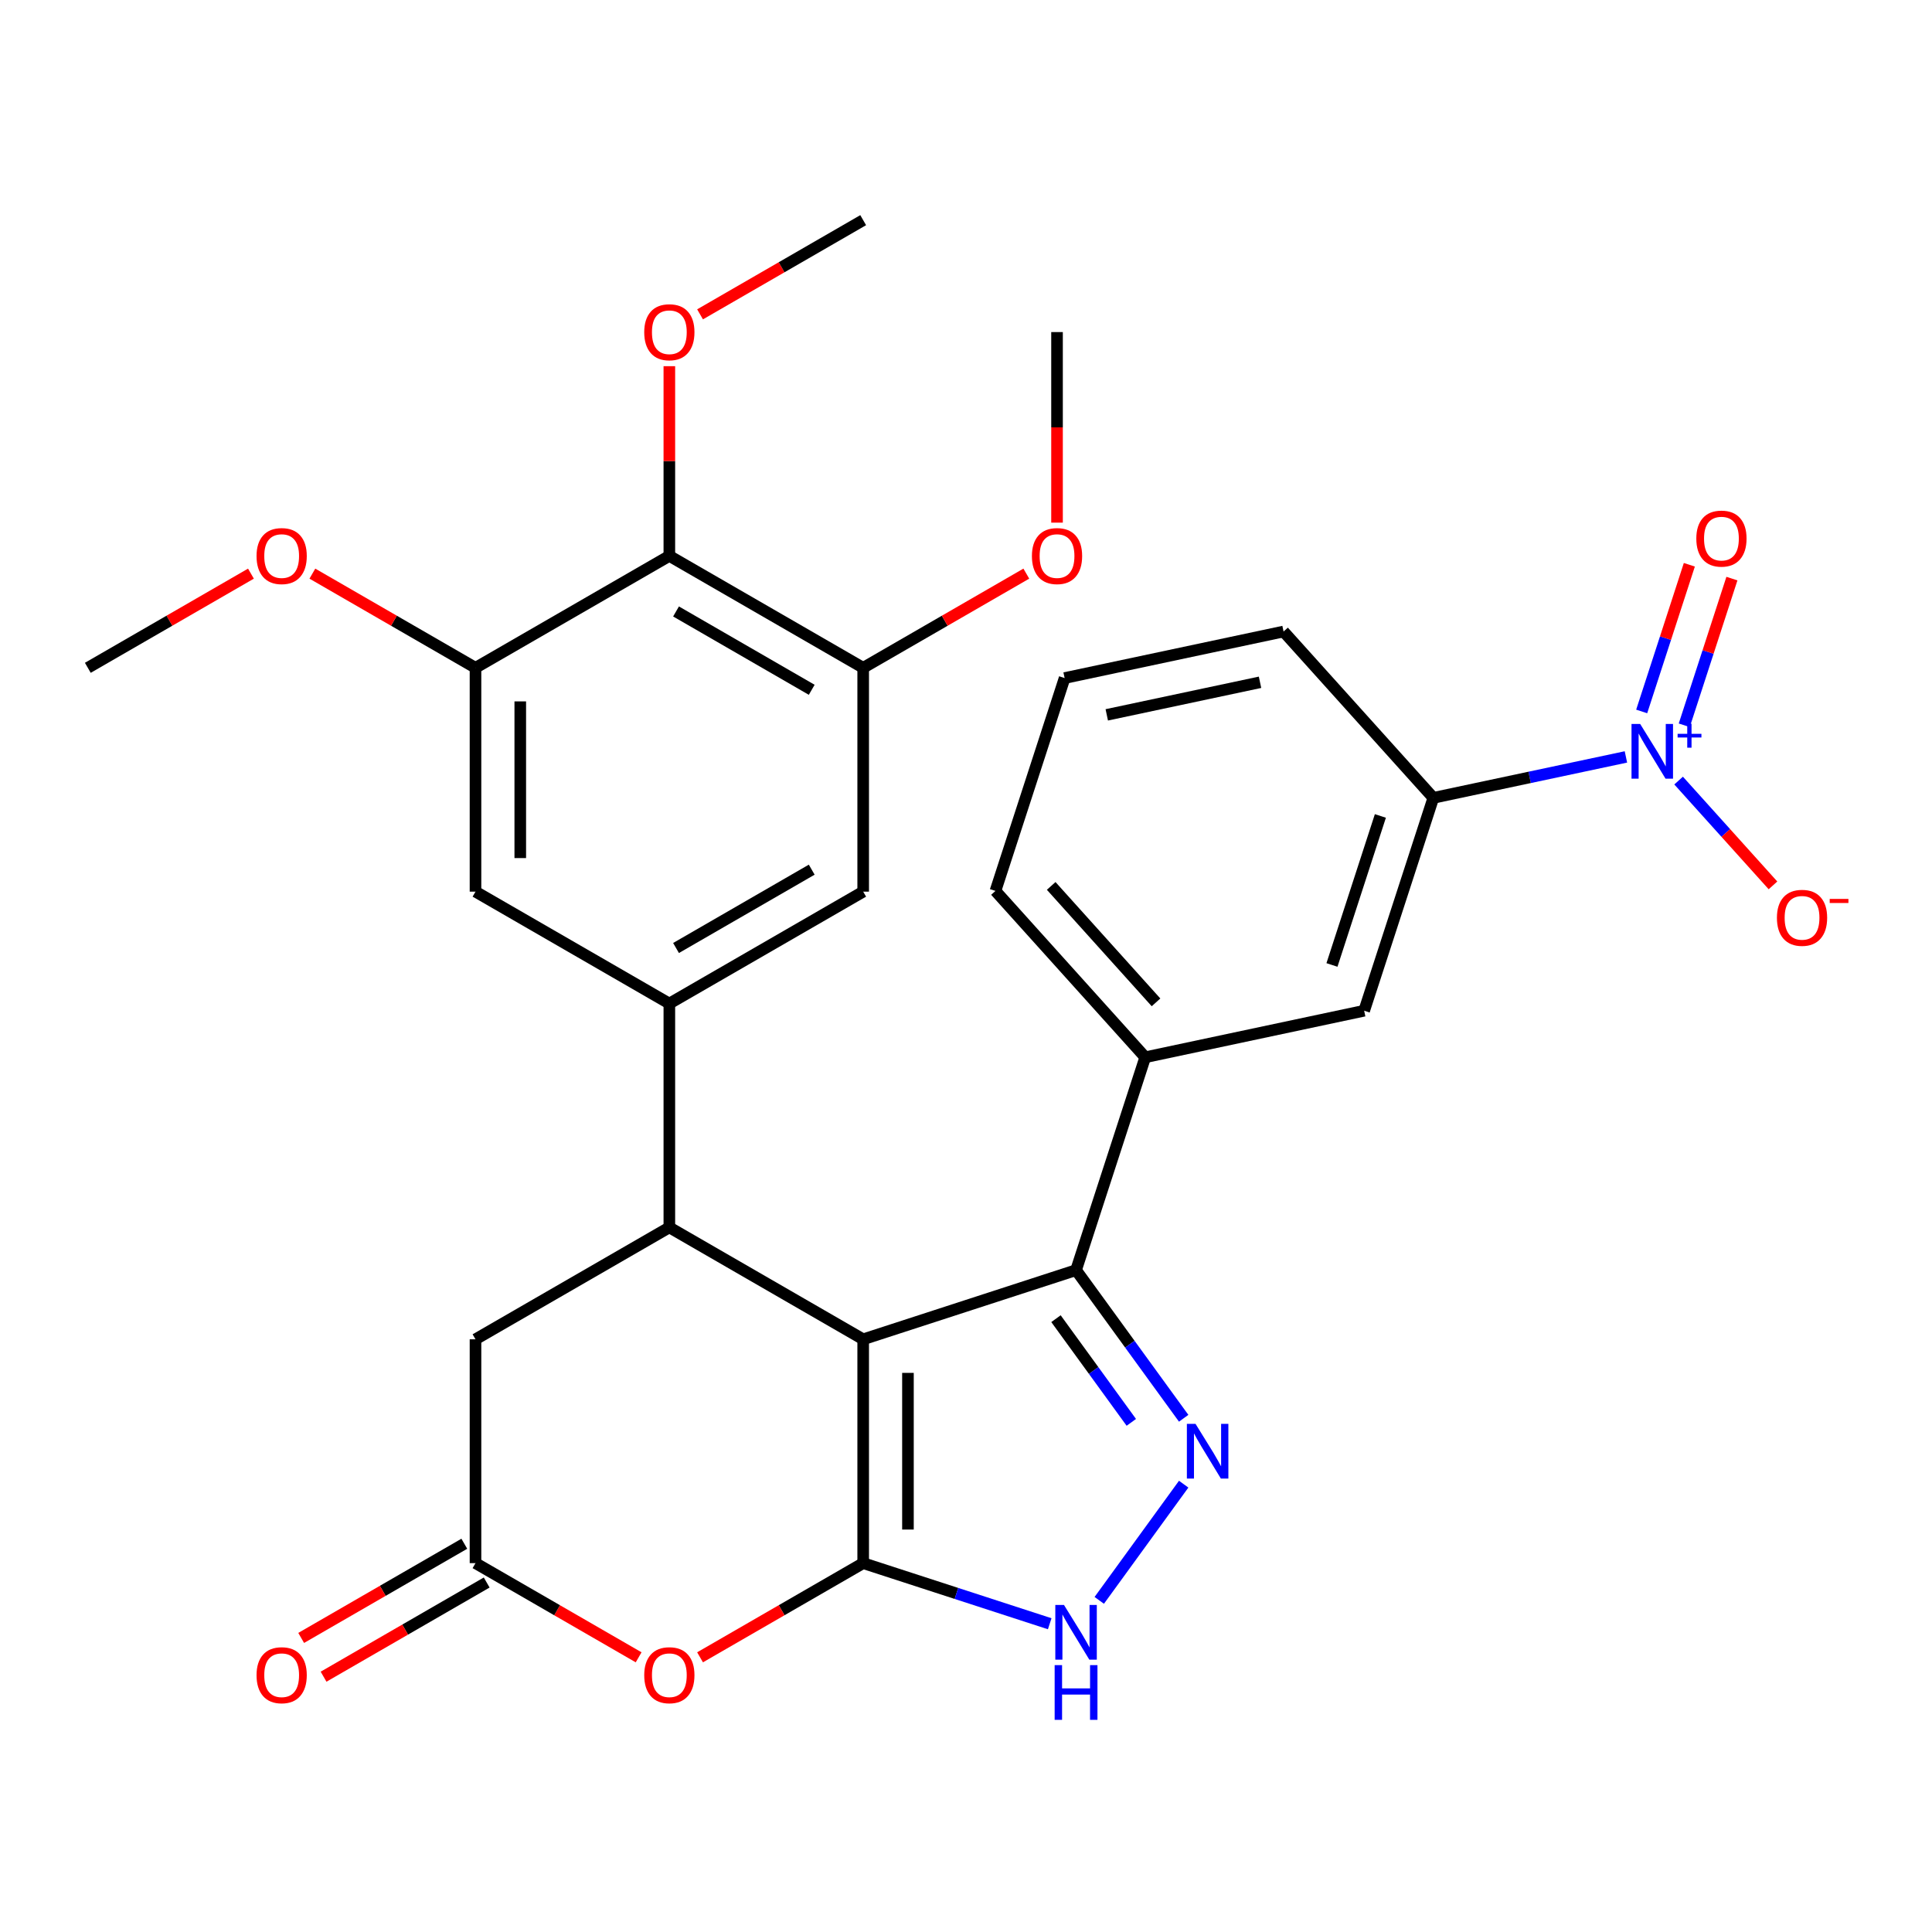 <?xml version='1.0' encoding='iso-8859-1'?>
<svg version='1.1' baseProfile='full'
              xmlns='http://www.w3.org/2000/svg'
                      xmlns:rdkit='http://www.rdkit.org/xml'
                      xmlns:xlink='http://www.w3.org/1999/xlink'
                  xml:space='preserve'
width='1000px' height='1000px' viewBox='0 0 1000 1000'>
<!-- END OF HEADER -->
<rect style='opacity:1.0;fill:#FFFFFF;stroke:none' width='1000' height='1000' x='0' y='0'> </rect>
<path class='bond-0' d='M 446.783,693.222 L 446.783,809.075' style='fill:none;fill-rule:evenodd;stroke:#000000;stroke-width:6px;stroke-linecap:butt;stroke-linejoin:miter;stroke-opacity:1' />
<path class='bond-0' d='M 469.953,710.6 L 469.953,791.697' style='fill:none;fill-rule:evenodd;stroke:#000000;stroke-width:6px;stroke-linecap:butt;stroke-linejoin:miter;stroke-opacity:1' />
<path class='bond-1' d='M 446.783,693.222 L 556.966,657.421' style='fill:none;fill-rule:evenodd;stroke:#000000;stroke-width:6px;stroke-linecap:butt;stroke-linejoin:miter;stroke-opacity:1' />
<path class='bond-3' d='M 446.783,693.222 L 346.451,635.295' style='fill:none;fill-rule:evenodd;stroke:#000000;stroke-width:6px;stroke-linecap:butt;stroke-linejoin:miter;stroke-opacity:1' />
<path class='bond-4' d='M 446.783,809.075 L 495.056,824.76' style='fill:none;fill-rule:evenodd;stroke:#000000;stroke-width:6px;stroke-linecap:butt;stroke-linejoin:miter;stroke-opacity:1' />
<path class='bond-4' d='M 495.056,824.76 L 543.329,840.445' style='fill:none;fill-rule:evenodd;stroke:#0000FF;stroke-width:6px;stroke-linecap:butt;stroke-linejoin:miter;stroke-opacity:1' />
<path class='bond-5' d='M 446.783,809.075 L 404.565,833.45' style='fill:none;fill-rule:evenodd;stroke:#000000;stroke-width:6px;stroke-linecap:butt;stroke-linejoin:miter;stroke-opacity:1' />
<path class='bond-5' d='M 404.565,833.45 L 362.347,857.824' style='fill:none;fill-rule:evenodd;stroke:#FF0000;stroke-width:6px;stroke-linecap:butt;stroke-linejoin:miter;stroke-opacity:1' />
<path class='bond-2' d='M 556.966,657.421 L 584.818,695.757' style='fill:none;fill-rule:evenodd;stroke:#000000;stroke-width:6px;stroke-linecap:butt;stroke-linejoin:miter;stroke-opacity:1' />
<path class='bond-2' d='M 584.818,695.757 L 612.67,734.092' style='fill:none;fill-rule:evenodd;stroke:#0000FF;stroke-width:6px;stroke-linecap:butt;stroke-linejoin:miter;stroke-opacity:1' />
<path class='bond-2' d='M 546.576,682.541 L 566.073,709.376' style='fill:none;fill-rule:evenodd;stroke:#000000;stroke-width:6px;stroke-linecap:butt;stroke-linejoin:miter;stroke-opacity:1' />
<path class='bond-2' d='M 566.073,709.376 L 585.569,736.211' style='fill:none;fill-rule:evenodd;stroke:#0000FF;stroke-width:6px;stroke-linecap:butt;stroke-linejoin:miter;stroke-opacity:1' />
<path class='bond-10' d='M 556.966,657.421 L 592.766,547.238' style='fill:none;fill-rule:evenodd;stroke:#000000;stroke-width:6px;stroke-linecap:butt;stroke-linejoin:miter;stroke-opacity:1' />
<path class='bond-30' d='M 612.67,768.205 L 568.975,828.347' style='fill:none;fill-rule:evenodd;stroke:#0000FF;stroke-width:6px;stroke-linecap:butt;stroke-linejoin:miter;stroke-opacity:1' />
<path class='bond-7' d='M 346.451,635.295 L 346.451,519.442' style='fill:none;fill-rule:evenodd;stroke:#000000;stroke-width:6px;stroke-linecap:butt;stroke-linejoin:miter;stroke-opacity:1' />
<path class='bond-16' d='M 346.451,635.295 L 246.119,693.222' style='fill:none;fill-rule:evenodd;stroke:#000000;stroke-width:6px;stroke-linecap:butt;stroke-linejoin:miter;stroke-opacity:1' />
<path class='bond-31' d='M 330.554,857.824 L 288.336,833.45' style='fill:none;fill-rule:evenodd;stroke:#FF0000;stroke-width:6px;stroke-linecap:butt;stroke-linejoin:miter;stroke-opacity:1' />
<path class='bond-31' d='M 288.336,833.45 L 246.119,809.075' style='fill:none;fill-rule:evenodd;stroke:#000000;stroke-width:6px;stroke-linecap:butt;stroke-linejoin:miter;stroke-opacity:1' />
<path class='bond-6' d='M 841.574,391.779 L 791.731,402.373' style='fill:none;fill-rule:evenodd;stroke:#0000FF;stroke-width:6px;stroke-linecap:butt;stroke-linejoin:miter;stroke-opacity:1' />
<path class='bond-6' d='M 791.731,402.373 L 741.889,412.967' style='fill:none;fill-rule:evenodd;stroke:#000000;stroke-width:6px;stroke-linecap:butt;stroke-linejoin:miter;stroke-opacity:1' />
<path class='bond-18' d='M 868.847,404.025 L 893.268,431.147' style='fill:none;fill-rule:evenodd;stroke:#0000FF;stroke-width:6px;stroke-linecap:butt;stroke-linejoin:miter;stroke-opacity:1' />
<path class='bond-18' d='M 893.268,431.147 L 917.689,458.269' style='fill:none;fill-rule:evenodd;stroke:#FF0000;stroke-width:6px;stroke-linecap:butt;stroke-linejoin:miter;stroke-opacity:1' />
<path class='bond-19' d='M 871.771,375.404 L 884.105,337.445' style='fill:none;fill-rule:evenodd;stroke:#0000FF;stroke-width:6px;stroke-linecap:butt;stroke-linejoin:miter;stroke-opacity:1' />
<path class='bond-19' d='M 884.105,337.445 L 896.438,299.485' style='fill:none;fill-rule:evenodd;stroke:#FF0000;stroke-width:6px;stroke-linecap:butt;stroke-linejoin:miter;stroke-opacity:1' />
<path class='bond-19' d='M 849.734,368.244 L 862.068,330.284' style='fill:none;fill-rule:evenodd;stroke:#0000FF;stroke-width:6px;stroke-linecap:butt;stroke-linejoin:miter;stroke-opacity:1' />
<path class='bond-19' d='M 862.068,330.284 L 874.402,292.325' style='fill:none;fill-rule:evenodd;stroke:#FF0000;stroke-width:6px;stroke-linecap:butt;stroke-linejoin:miter;stroke-opacity:1' />
<path class='bond-14' d='M 346.451,519.442 L 246.119,461.515' style='fill:none;fill-rule:evenodd;stroke:#000000;stroke-width:6px;stroke-linecap:butt;stroke-linejoin:miter;stroke-opacity:1' />
<path class='bond-15' d='M 346.451,519.442 L 446.783,461.515' style='fill:none;fill-rule:evenodd;stroke:#000000;stroke-width:6px;stroke-linecap:butt;stroke-linejoin:miter;stroke-opacity:1' />
<path class='bond-15' d='M 349.915,490.686 L 420.147,450.137' style='fill:none;fill-rule:evenodd;stroke:#000000;stroke-width:6px;stroke-linecap:butt;stroke-linejoin:miter;stroke-opacity:1' />
<path class='bond-8' d='M 246.119,809.075 L 246.119,693.222' style='fill:none;fill-rule:evenodd;stroke:#000000;stroke-width:6px;stroke-linecap:butt;stroke-linejoin:miter;stroke-opacity:1' />
<path class='bond-20' d='M 240.326,799.042 L 198.108,823.416' style='fill:none;fill-rule:evenodd;stroke:#000000;stroke-width:6px;stroke-linecap:butt;stroke-linejoin:miter;stroke-opacity:1' />
<path class='bond-20' d='M 198.108,823.416 L 155.89,847.791' style='fill:none;fill-rule:evenodd;stroke:#FF0000;stroke-width:6px;stroke-linecap:butt;stroke-linejoin:miter;stroke-opacity:1' />
<path class='bond-20' d='M 251.911,819.108 L 209.693,843.483' style='fill:none;fill-rule:evenodd;stroke:#000000;stroke-width:6px;stroke-linecap:butt;stroke-linejoin:miter;stroke-opacity:1' />
<path class='bond-20' d='M 209.693,843.483 L 167.476,867.857' style='fill:none;fill-rule:evenodd;stroke:#FF0000;stroke-width:6px;stroke-linecap:butt;stroke-linejoin:miter;stroke-opacity:1' />
<path class='bond-9' d='M 346.451,287.735 L 446.783,345.661' style='fill:none;fill-rule:evenodd;stroke:#000000;stroke-width:6px;stroke-linecap:butt;stroke-linejoin:miter;stroke-opacity:1' />
<path class='bond-9' d='M 349.915,316.49 L 420.147,357.039' style='fill:none;fill-rule:evenodd;stroke:#000000;stroke-width:6px;stroke-linecap:butt;stroke-linejoin:miter;stroke-opacity:1' />
<path class='bond-21' d='M 346.451,287.735 L 346.451,238.636' style='fill:none;fill-rule:evenodd;stroke:#000000;stroke-width:6px;stroke-linecap:butt;stroke-linejoin:miter;stroke-opacity:1' />
<path class='bond-21' d='M 346.451,238.636 L 346.451,189.538' style='fill:none;fill-rule:evenodd;stroke:#FF0000;stroke-width:6px;stroke-linecap:butt;stroke-linejoin:miter;stroke-opacity:1' />
<path class='bond-32' d='M 346.451,287.735 L 246.119,345.661' style='fill:none;fill-rule:evenodd;stroke:#000000;stroke-width:6px;stroke-linecap:butt;stroke-linejoin:miter;stroke-opacity:1' />
<path class='bond-17' d='M 592.766,547.238 L 706.088,523.151' style='fill:none;fill-rule:evenodd;stroke:#000000;stroke-width:6px;stroke-linecap:butt;stroke-linejoin:miter;stroke-opacity:1' />
<path class='bond-24' d='M 592.766,547.238 L 515.245,461.142' style='fill:none;fill-rule:evenodd;stroke:#000000;stroke-width:6px;stroke-linecap:butt;stroke-linejoin:miter;stroke-opacity:1' />
<path class='bond-24' d='M 598.357,518.819 L 544.093,458.552' style='fill:none;fill-rule:evenodd;stroke:#000000;stroke-width:6px;stroke-linecap:butt;stroke-linejoin:miter;stroke-opacity:1' />
<path class='bond-11' d='M 446.783,345.661 L 446.783,461.515' style='fill:none;fill-rule:evenodd;stroke:#000000;stroke-width:6px;stroke-linecap:butt;stroke-linejoin:miter;stroke-opacity:1' />
<path class='bond-22' d='M 446.783,345.661 L 489,321.287' style='fill:none;fill-rule:evenodd;stroke:#000000;stroke-width:6px;stroke-linecap:butt;stroke-linejoin:miter;stroke-opacity:1' />
<path class='bond-22' d='M 489,321.287 L 531.218,296.913' style='fill:none;fill-rule:evenodd;stroke:#FF0000;stroke-width:6px;stroke-linecap:butt;stroke-linejoin:miter;stroke-opacity:1' />
<path class='bond-12' d='M 246.119,345.661 L 246.119,461.515' style='fill:none;fill-rule:evenodd;stroke:#000000;stroke-width:6px;stroke-linecap:butt;stroke-linejoin:miter;stroke-opacity:1' />
<path class='bond-12' d='M 269.289,363.039 L 269.289,444.137' style='fill:none;fill-rule:evenodd;stroke:#000000;stroke-width:6px;stroke-linecap:butt;stroke-linejoin:miter;stroke-opacity:1' />
<path class='bond-23' d='M 246.119,345.661 L 203.901,321.287' style='fill:none;fill-rule:evenodd;stroke:#000000;stroke-width:6px;stroke-linecap:butt;stroke-linejoin:miter;stroke-opacity:1' />
<path class='bond-23' d='M 203.901,321.287 L 161.683,296.913' style='fill:none;fill-rule:evenodd;stroke:#FF0000;stroke-width:6px;stroke-linecap:butt;stroke-linejoin:miter;stroke-opacity:1' />
<path class='bond-13' d='M 741.889,412.967 L 706.088,523.151' style='fill:none;fill-rule:evenodd;stroke:#000000;stroke-width:6px;stroke-linecap:butt;stroke-linejoin:miter;stroke-opacity:1' />
<path class='bond-13' d='M 714.482,422.335 L 689.422,499.463' style='fill:none;fill-rule:evenodd;stroke:#000000;stroke-width:6px;stroke-linecap:butt;stroke-linejoin:miter;stroke-opacity:1' />
<path class='bond-33' d='M 741.889,412.967 L 664.368,326.872' style='fill:none;fill-rule:evenodd;stroke:#000000;stroke-width:6px;stroke-linecap:butt;stroke-linejoin:miter;stroke-opacity:1' />
<path class='bond-27' d='M 362.347,162.704 L 404.565,138.329' style='fill:none;fill-rule:evenodd;stroke:#FF0000;stroke-width:6px;stroke-linecap:butt;stroke-linejoin:miter;stroke-opacity:1' />
<path class='bond-27' d='M 404.565,138.329 L 446.783,113.955' style='fill:none;fill-rule:evenodd;stroke:#000000;stroke-width:6px;stroke-linecap:butt;stroke-linejoin:miter;stroke-opacity:1' />
<path class='bond-28' d='M 547.115,270.518 L 547.115,221.2' style='fill:none;fill-rule:evenodd;stroke:#FF0000;stroke-width:6px;stroke-linecap:butt;stroke-linejoin:miter;stroke-opacity:1' />
<path class='bond-28' d='M 547.115,221.2 L 547.115,171.881' style='fill:none;fill-rule:evenodd;stroke:#000000;stroke-width:6px;stroke-linecap:butt;stroke-linejoin:miter;stroke-opacity:1' />
<path class='bond-29' d='M 129.89,296.913 L 87.672,321.287' style='fill:none;fill-rule:evenodd;stroke:#FF0000;stroke-width:6px;stroke-linecap:butt;stroke-linejoin:miter;stroke-opacity:1' />
<path class='bond-29' d='M 87.672,321.287 L 45.455,345.661' style='fill:none;fill-rule:evenodd;stroke:#000000;stroke-width:6px;stroke-linecap:butt;stroke-linejoin:miter;stroke-opacity:1' />
<path class='bond-26' d='M 515.245,461.142 L 551.046,350.959' style='fill:none;fill-rule:evenodd;stroke:#000000;stroke-width:6px;stroke-linecap:butt;stroke-linejoin:miter;stroke-opacity:1' />
<path class='bond-25' d='M 664.368,326.872 L 551.046,350.959' style='fill:none;fill-rule:evenodd;stroke:#000000;stroke-width:6px;stroke-linecap:butt;stroke-linejoin:miter;stroke-opacity:1' />
<path class='bond-25' d='M 652.187,353.149 L 572.862,370.01' style='fill:none;fill-rule:evenodd;stroke:#000000;stroke-width:6px;stroke-linecap:butt;stroke-linejoin:miter;stroke-opacity:1' />
<path  class='atom-3' d='M 618.803 736.988
L 628.083 751.988
Q 629.003 753.468, 630.483 756.148
Q 631.963 758.828, 632.043 758.988
L 632.043 736.988
L 635.803 736.988
L 635.803 765.308
L 631.923 765.308
L 621.963 748.908
Q 620.803 746.988, 619.563 744.788
Q 618.363 742.588, 618.003 741.908
L 618.003 765.308
L 614.323 765.308
L 614.323 736.988
L 618.803 736.988
' fill='#0000FF'/>
<path  class='atom-5' d='M 550.706 830.716
L 559.986 845.716
Q 560.906 847.196, 562.386 849.876
Q 563.866 852.556, 563.946 852.716
L 563.946 830.716
L 567.706 830.716
L 567.706 859.036
L 563.826 859.036
L 553.866 842.636
Q 552.706 840.716, 551.466 838.516
Q 550.266 836.316, 549.906 835.636
L 549.906 859.036
L 546.226 859.036
L 546.226 830.716
L 550.706 830.716
' fill='#0000FF'/>
<path  class='atom-5' d='M 545.886 861.868
L 549.726 861.868
L 549.726 873.908
L 564.206 873.908
L 564.206 861.868
L 568.046 861.868
L 568.046 890.188
L 564.206 890.188
L 564.206 877.108
L 549.726 877.108
L 549.726 890.188
L 545.886 890.188
L 545.886 861.868
' fill='#0000FF'/>
<path  class='atom-6' d='M 333.451 867.082
Q 333.451 860.282, 336.811 856.482
Q 340.171 852.682, 346.451 852.682
Q 352.731 852.682, 356.091 856.482
Q 359.451 860.282, 359.451 867.082
Q 359.451 873.962, 356.051 877.882
Q 352.651 881.762, 346.451 881.762
Q 340.211 881.762, 336.811 877.882
Q 333.451 874.002, 333.451 867.082
M 346.451 878.562
Q 350.771 878.562, 353.091 875.682
Q 355.451 872.762, 355.451 867.082
Q 355.451 861.522, 353.091 858.722
Q 350.771 855.882, 346.451 855.882
Q 342.131 855.882, 339.771 858.682
Q 337.451 861.482, 337.451 867.082
Q 337.451 872.802, 339.771 875.682
Q 342.131 878.562, 346.451 878.562
' fill='#FF0000'/>
<path  class='atom-7' d='M 848.95 374.72
L 858.23 389.72
Q 859.15 391.2, 860.63 393.88
Q 862.11 396.56, 862.19 396.72
L 862.19 374.72
L 865.95 374.72
L 865.95 403.04
L 862.07 403.04
L 852.11 386.64
Q 850.95 384.72, 849.71 382.52
Q 848.51 380.32, 848.15 379.64
L 848.15 403.04
L 844.47 403.04
L 844.47 374.72
L 848.95 374.72
' fill='#0000FF'/>
<path  class='atom-7' d='M 868.326 379.825
L 873.316 379.825
L 873.316 374.571
L 875.534 374.571
L 875.534 379.825
L 880.655 379.825
L 880.655 381.726
L 875.534 381.726
L 875.534 387.006
L 873.316 387.006
L 873.316 381.726
L 868.326 381.726
L 868.326 379.825
' fill='#0000FF'/>
<path  class='atom-19' d='M 919.732 475.056
Q 919.732 468.256, 923.092 464.456
Q 926.452 460.656, 932.732 460.656
Q 939.012 460.656, 942.372 464.456
Q 945.732 468.256, 945.732 475.056
Q 945.732 481.936, 942.332 485.856
Q 938.932 489.736, 932.732 489.736
Q 926.492 489.736, 923.092 485.856
Q 919.732 481.976, 919.732 475.056
M 932.732 486.536
Q 937.052 486.536, 939.372 483.656
Q 941.732 480.736, 941.732 475.056
Q 941.732 469.496, 939.372 466.696
Q 937.052 463.856, 932.732 463.856
Q 928.412 463.856, 926.052 466.656
Q 923.732 469.456, 923.732 475.056
Q 923.732 480.776, 926.052 483.656
Q 928.412 486.536, 932.732 486.536
' fill='#FF0000'/>
<path  class='atom-19' d='M 947.052 465.278
L 956.74 465.278
L 956.74 467.39
L 947.052 467.39
L 947.052 465.278
' fill='#FF0000'/>
<path  class='atom-20' d='M 878.011 278.777
Q 878.011 271.977, 881.371 268.177
Q 884.731 264.377, 891.011 264.377
Q 897.291 264.377, 900.651 268.177
Q 904.011 271.977, 904.011 278.777
Q 904.011 285.657, 900.611 289.577
Q 897.211 293.457, 891.011 293.457
Q 884.771 293.457, 881.371 289.577
Q 878.011 285.697, 878.011 278.777
M 891.011 290.257
Q 895.331 290.257, 897.651 287.377
Q 900.011 284.457, 900.011 278.777
Q 900.011 273.217, 897.651 270.417
Q 895.331 267.577, 891.011 267.577
Q 886.691 267.577, 884.331 270.377
Q 882.011 273.177, 882.011 278.777
Q 882.011 284.497, 884.331 287.377
Q 886.691 290.257, 891.011 290.257
' fill='#FF0000'/>
<path  class='atom-21' d='M 132.787 867.082
Q 132.787 860.282, 136.147 856.482
Q 139.507 852.682, 145.787 852.682
Q 152.067 852.682, 155.427 856.482
Q 158.787 860.282, 158.787 867.082
Q 158.787 873.962, 155.387 877.882
Q 151.987 881.762, 145.787 881.762
Q 139.547 881.762, 136.147 877.882
Q 132.787 874.002, 132.787 867.082
M 145.787 878.562
Q 150.107 878.562, 152.427 875.682
Q 154.787 872.762, 154.787 867.082
Q 154.787 861.522, 152.427 858.722
Q 150.107 855.882, 145.787 855.882
Q 141.467 855.882, 139.107 858.682
Q 136.787 861.482, 136.787 867.082
Q 136.787 872.802, 139.107 875.682
Q 141.467 878.562, 145.787 878.562
' fill='#FF0000'/>
<path  class='atom-22' d='M 333.451 171.961
Q 333.451 165.161, 336.811 161.361
Q 340.171 157.561, 346.451 157.561
Q 352.731 157.561, 356.091 161.361
Q 359.451 165.161, 359.451 171.961
Q 359.451 178.841, 356.051 182.761
Q 352.651 186.641, 346.451 186.641
Q 340.211 186.641, 336.811 182.761
Q 333.451 178.881, 333.451 171.961
M 346.451 183.441
Q 350.771 183.441, 353.091 180.561
Q 355.451 177.641, 355.451 171.961
Q 355.451 166.401, 353.091 163.601
Q 350.771 160.761, 346.451 160.761
Q 342.131 160.761, 339.771 163.561
Q 337.451 166.361, 337.451 171.961
Q 337.451 177.681, 339.771 180.561
Q 342.131 183.441, 346.451 183.441
' fill='#FF0000'/>
<path  class='atom-23' d='M 534.115 287.815
Q 534.115 281.015, 537.475 277.215
Q 540.835 273.415, 547.115 273.415
Q 553.395 273.415, 556.755 277.215
Q 560.115 281.015, 560.115 287.815
Q 560.115 294.695, 556.715 298.615
Q 553.315 302.495, 547.115 302.495
Q 540.875 302.495, 537.475 298.615
Q 534.115 294.735, 534.115 287.815
M 547.115 299.295
Q 551.435 299.295, 553.755 296.415
Q 556.115 293.495, 556.115 287.815
Q 556.115 282.255, 553.755 279.455
Q 551.435 276.615, 547.115 276.615
Q 542.795 276.615, 540.435 279.415
Q 538.115 282.215, 538.115 287.815
Q 538.115 293.535, 540.435 296.415
Q 542.795 299.295, 547.115 299.295
' fill='#FF0000'/>
<path  class='atom-24' d='M 132.787 287.815
Q 132.787 281.015, 136.147 277.215
Q 139.507 273.415, 145.787 273.415
Q 152.067 273.415, 155.427 277.215
Q 158.787 281.015, 158.787 287.815
Q 158.787 294.695, 155.387 298.615
Q 151.987 302.495, 145.787 302.495
Q 139.547 302.495, 136.147 298.615
Q 132.787 294.735, 132.787 287.815
M 145.787 299.295
Q 150.107 299.295, 152.427 296.415
Q 154.787 293.495, 154.787 287.815
Q 154.787 282.255, 152.427 279.455
Q 150.107 276.615, 145.787 276.615
Q 141.467 276.615, 139.107 279.415
Q 136.787 282.215, 136.787 287.815
Q 136.787 293.535, 139.107 296.415
Q 141.467 299.295, 145.787 299.295
' fill='#FF0000'/>
</svg>
